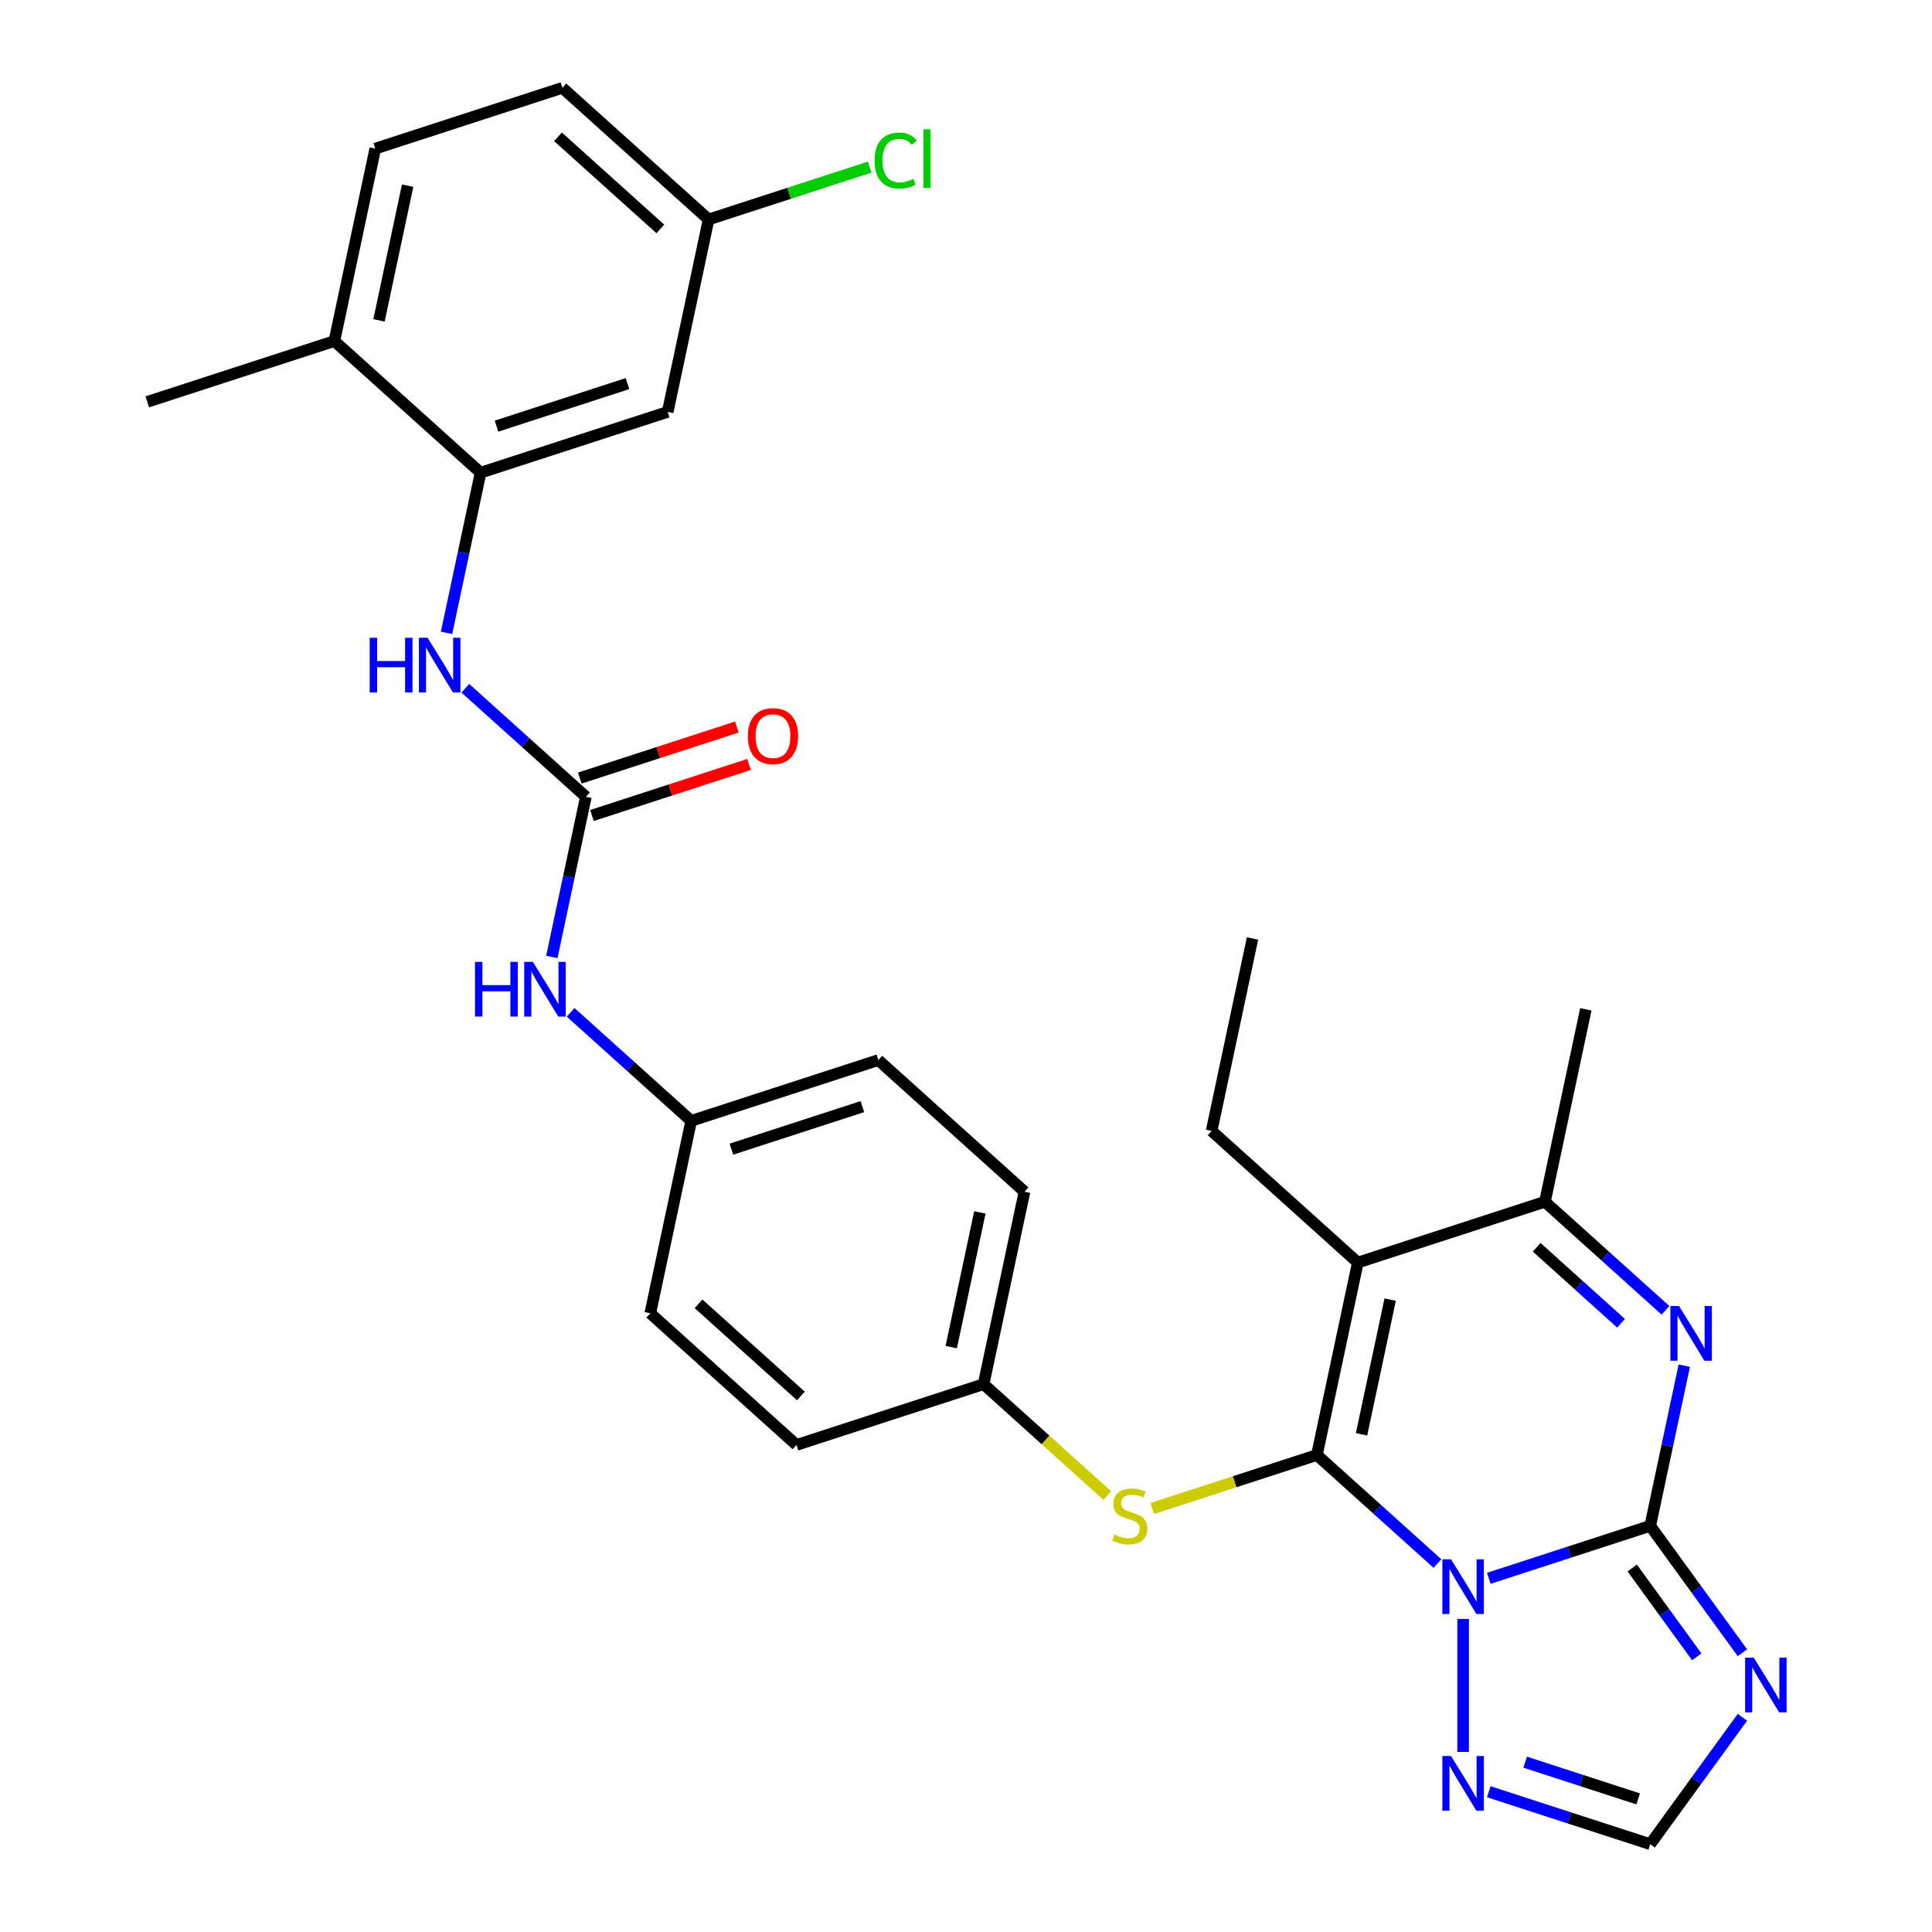 <?xml version='1.0' encoding='iso-8859-1'?>
<svg version='1.1' baseProfile='full'
              xmlns='http://www.w3.org/2000/svg'
                      xmlns:rdkit='http://www.rdkit.org/xml'
                      xmlns:xlink='http://www.w3.org/1999/xlink'
                  xml:space='preserve'
width='1000px' height='1000px' viewBox='0 0 1000 1000'>
<!-- END OF HEADER -->
<rect style='opacity:1.0;fill:#FFFFFF;stroke:none' width='1000' height='1000' x='0' y='0'> </rect>
<path class='bond-0' d='M 744.022,809.283 L 712.827,781.195' style='fill:none;fill-rule:evenodd;stroke:#0000FF;stroke-width:6px;stroke-linecap:butt;stroke-linejoin:miter;stroke-opacity:1' />
<path class='bond-0' d='M 712.827,781.195 L 681.632,753.107' style='fill:none;fill-rule:evenodd;stroke:#000000;stroke-width:6px;stroke-linecap:butt;stroke-linejoin:miter;stroke-opacity:1' />
<path class='bond-1' d='M 770.594,816.929 L 812.375,803.354' style='fill:none;fill-rule:evenodd;stroke:#0000FF;stroke-width:6px;stroke-linecap:butt;stroke-linejoin:miter;stroke-opacity:1' />
<path class='bond-1' d='M 812.375,803.354 L 854.156,789.778' style='fill:none;fill-rule:evenodd;stroke:#000000;stroke-width:6px;stroke-linecap:butt;stroke-linejoin:miter;stroke-opacity:1' />
<path class='bond-6' d='M 757.308,837.952 L 757.308,906.79' style='fill:none;fill-rule:evenodd;stroke:#0000FF;stroke-width:6px;stroke-linecap:butt;stroke-linejoin:miter;stroke-opacity:1' />
<path class='bond-2' d='M 681.632,753.107 L 702.804,653.5' style='fill:none;fill-rule:evenodd;stroke:#000000;stroke-width:6px;stroke-linecap:butt;stroke-linejoin:miter;stroke-opacity:1' />
<path class='bond-2' d='M 704.729,742.4 L 719.549,672.676' style='fill:none;fill-rule:evenodd;stroke:#000000;stroke-width:6px;stroke-linecap:butt;stroke-linejoin:miter;stroke-opacity:1' />
<path class='bond-8' d='M 681.632,753.107 L 639.021,766.952' style='fill:none;fill-rule:evenodd;stroke:#000000;stroke-width:6px;stroke-linecap:butt;stroke-linejoin:miter;stroke-opacity:1' />
<path class='bond-8' d='M 639.021,766.952 L 596.41,780.797' style='fill:none;fill-rule:evenodd;stroke:#CCCC00;stroke-width:6px;stroke-linecap:butt;stroke-linejoin:miter;stroke-opacity:1' />
<path class='bond-3' d='M 854.156,789.778 L 862.966,748.328' style='fill:none;fill-rule:evenodd;stroke:#000000;stroke-width:6px;stroke-linecap:butt;stroke-linejoin:miter;stroke-opacity:1' />
<path class='bond-3' d='M 862.966,748.328 L 871.777,706.877' style='fill:none;fill-rule:evenodd;stroke:#0000FF;stroke-width:6px;stroke-linecap:butt;stroke-linejoin:miter;stroke-opacity:1' />
<path class='bond-4' d='M 854.156,789.778 L 878.014,822.617' style='fill:none;fill-rule:evenodd;stroke:#000000;stroke-width:6px;stroke-linecap:butt;stroke-linejoin:miter;stroke-opacity:1' />
<path class='bond-4' d='M 878.014,822.617 L 901.873,855.456' style='fill:none;fill-rule:evenodd;stroke:#0000FF;stroke-width:6px;stroke-linecap:butt;stroke-linejoin:miter;stroke-opacity:1' />
<path class='bond-4' d='M 844.837,811.601 L 861.538,834.588' style='fill:none;fill-rule:evenodd;stroke:#000000;stroke-width:6px;stroke-linecap:butt;stroke-linejoin:miter;stroke-opacity:1' />
<path class='bond-4' d='M 861.538,834.588 L 878.239,857.575' style='fill:none;fill-rule:evenodd;stroke:#0000FF;stroke-width:6px;stroke-linecap:butt;stroke-linejoin:miter;stroke-opacity:1' />
<path class='bond-20' d='M 702.804,653.5 L 627.128,585.362' style='fill:none;fill-rule:evenodd;stroke:#000000;stroke-width:6px;stroke-linecap:butt;stroke-linejoin:miter;stroke-opacity:1' />
<path class='bond-31' d='M 702.804,653.5 L 799.652,622.033' style='fill:none;fill-rule:evenodd;stroke:#000000;stroke-width:6px;stroke-linecap:butt;stroke-linejoin:miter;stroke-opacity:1' />
<path class='bond-5' d='M 862.042,678.209 L 830.847,650.121' style='fill:none;fill-rule:evenodd;stroke:#0000FF;stroke-width:6px;stroke-linecap:butt;stroke-linejoin:miter;stroke-opacity:1' />
<path class='bond-5' d='M 830.847,650.121 L 799.652,622.033' style='fill:none;fill-rule:evenodd;stroke:#000000;stroke-width:6px;stroke-linecap:butt;stroke-linejoin:miter;stroke-opacity:1' />
<path class='bond-5' d='M 839.056,684.918 L 817.219,665.256' style='fill:none;fill-rule:evenodd;stroke:#0000FF;stroke-width:6px;stroke-linecap:butt;stroke-linejoin:miter;stroke-opacity:1' />
<path class='bond-5' d='M 817.219,665.256 L 795.383,645.594' style='fill:none;fill-rule:evenodd;stroke:#000000;stroke-width:6px;stroke-linecap:butt;stroke-linejoin:miter;stroke-opacity:1' />
<path class='bond-30' d='M 901.873,888.868 L 878.014,921.707' style='fill:none;fill-rule:evenodd;stroke:#0000FF;stroke-width:6px;stroke-linecap:butt;stroke-linejoin:miter;stroke-opacity:1' />
<path class='bond-30' d='M 878.014,921.707 L 854.156,954.545' style='fill:none;fill-rule:evenodd;stroke:#000000;stroke-width:6px;stroke-linecap:butt;stroke-linejoin:miter;stroke-opacity:1' />
<path class='bond-27' d='M 799.652,622.033 L 820.824,522.426' style='fill:none;fill-rule:evenodd;stroke:#000000;stroke-width:6px;stroke-linecap:butt;stroke-linejoin:miter;stroke-opacity:1' />
<path class='bond-9' d='M 770.594,927.395 L 812.375,940.97' style='fill:none;fill-rule:evenodd;stroke:#0000FF;stroke-width:6px;stroke-linecap:butt;stroke-linejoin:miter;stroke-opacity:1' />
<path class='bond-9' d='M 812.375,940.97 L 854.156,954.545' style='fill:none;fill-rule:evenodd;stroke:#000000;stroke-width:6px;stroke-linecap:butt;stroke-linejoin:miter;stroke-opacity:1' />
<path class='bond-9' d='M 789.421,912.098 L 818.668,921.6' style='fill:none;fill-rule:evenodd;stroke:#0000FF;stroke-width:6px;stroke-linecap:butt;stroke-linejoin:miter;stroke-opacity:1' />
<path class='bond-9' d='M 818.668,921.6 L 847.915,931.103' style='fill:none;fill-rule:evenodd;stroke:#000000;stroke-width:6px;stroke-linecap:butt;stroke-linejoin:miter;stroke-opacity:1' />
<path class='bond-7' d='M 303.253,412.413 L 294.442,453.863' style='fill:none;fill-rule:evenodd;stroke:#000000;stroke-width:6px;stroke-linecap:butt;stroke-linejoin:miter;stroke-opacity:1' />
<path class='bond-7' d='M 294.442,453.863 L 285.632,495.314' style='fill:none;fill-rule:evenodd;stroke:#0000FF;stroke-width:6px;stroke-linecap:butt;stroke-linejoin:miter;stroke-opacity:1' />
<path class='bond-11' d='M 303.253,412.413 L 272.058,384.325' style='fill:none;fill-rule:evenodd;stroke:#000000;stroke-width:6px;stroke-linecap:butt;stroke-linejoin:miter;stroke-opacity:1' />
<path class='bond-11' d='M 272.058,384.325 L 240.863,356.237' style='fill:none;fill-rule:evenodd;stroke:#0000FF;stroke-width:6px;stroke-linecap:butt;stroke-linejoin:miter;stroke-opacity:1' />
<path class='bond-14' d='M 306.4,422.098 L 347.051,408.89' style='fill:none;fill-rule:evenodd;stroke:#000000;stroke-width:6px;stroke-linecap:butt;stroke-linejoin:miter;stroke-opacity:1' />
<path class='bond-14' d='M 347.051,408.89 L 387.702,395.681' style='fill:none;fill-rule:evenodd;stroke:#FF0000;stroke-width:6px;stroke-linecap:butt;stroke-linejoin:miter;stroke-opacity:1' />
<path class='bond-14' d='M 300.106,402.728 L 340.757,389.52' style='fill:none;fill-rule:evenodd;stroke:#000000;stroke-width:6px;stroke-linecap:butt;stroke-linejoin:miter;stroke-opacity:1' />
<path class='bond-14' d='M 340.757,389.52 L 381.408,376.312' style='fill:none;fill-rule:evenodd;stroke:#FF0000;stroke-width:6px;stroke-linecap:butt;stroke-linejoin:miter;stroke-opacity:1' />
<path class='bond-16' d='M 573.158,774.107 L 541.133,745.271' style='fill:none;fill-rule:evenodd;stroke:#CCCC00;stroke-width:6px;stroke-linecap:butt;stroke-linejoin:miter;stroke-opacity:1' />
<path class='bond-16' d='M 541.133,745.271 L 509.108,716.436' style='fill:none;fill-rule:evenodd;stroke:#000000;stroke-width:6px;stroke-linecap:butt;stroke-linejoin:miter;stroke-opacity:1' />
<path class='bond-10' d='M 248.749,244.668 L 239.939,286.118' style='fill:none;fill-rule:evenodd;stroke:#000000;stroke-width:6px;stroke-linecap:butt;stroke-linejoin:miter;stroke-opacity:1' />
<path class='bond-10' d='M 239.939,286.118 L 231.128,327.568' style='fill:none;fill-rule:evenodd;stroke:#0000FF;stroke-width:6px;stroke-linecap:butt;stroke-linejoin:miter;stroke-opacity:1' />
<path class='bond-12' d='M 248.749,244.668 L 345.597,213.2' style='fill:none;fill-rule:evenodd;stroke:#000000;stroke-width:6px;stroke-linecap:butt;stroke-linejoin:miter;stroke-opacity:1' />
<path class='bond-12' d='M 256.983,220.578 L 324.776,198.551' style='fill:none;fill-rule:evenodd;stroke:#000000;stroke-width:6px;stroke-linecap:butt;stroke-linejoin:miter;stroke-opacity:1' />
<path class='bond-15' d='M 248.749,244.668 L 173.073,176.529' style='fill:none;fill-rule:evenodd;stroke:#000000;stroke-width:6px;stroke-linecap:butt;stroke-linejoin:miter;stroke-opacity:1' />
<path class='bond-18' d='M 345.597,213.2 L 366.769,113.593' style='fill:none;fill-rule:evenodd;stroke:#000000;stroke-width:6px;stroke-linecap:butt;stroke-linejoin:miter;stroke-opacity:1' />
<path class='bond-13' d='M 295.367,523.982 L 326.562,552.07' style='fill:none;fill-rule:evenodd;stroke:#0000FF;stroke-width:6px;stroke-linecap:butt;stroke-linejoin:miter;stroke-opacity:1' />
<path class='bond-13' d='M 326.562,552.07 L 357.757,580.158' style='fill:none;fill-rule:evenodd;stroke:#000000;stroke-width:6px;stroke-linecap:butt;stroke-linejoin:miter;stroke-opacity:1' />
<path class='bond-17' d='M 173.073,176.529 L 194.245,76.922' style='fill:none;fill-rule:evenodd;stroke:#000000;stroke-width:6px;stroke-linecap:butt;stroke-linejoin:miter;stroke-opacity:1' />
<path class='bond-17' d='M 196.17,165.822 L 210.991,96.098' style='fill:none;fill-rule:evenodd;stroke:#000000;stroke-width:6px;stroke-linecap:butt;stroke-linejoin:miter;stroke-opacity:1' />
<path class='bond-28' d='M 173.073,176.529 L 76.225,207.997' style='fill:none;fill-rule:evenodd;stroke:#000000;stroke-width:6px;stroke-linecap:butt;stroke-linejoin:miter;stroke-opacity:1' />
<path class='bond-23' d='M 509.108,716.436 L 530.28,616.829' style='fill:none;fill-rule:evenodd;stroke:#000000;stroke-width:6px;stroke-linecap:butt;stroke-linejoin:miter;stroke-opacity:1' />
<path class='bond-23' d='M 492.363,697.261 L 507.183,627.536' style='fill:none;fill-rule:evenodd;stroke:#000000;stroke-width:6px;stroke-linecap:butt;stroke-linejoin:miter;stroke-opacity:1' />
<path class='bond-24' d='M 509.108,716.436 L 412.26,747.904' style='fill:none;fill-rule:evenodd;stroke:#000000;stroke-width:6px;stroke-linecap:butt;stroke-linejoin:miter;stroke-opacity:1' />
<path class='bond-21' d='M 194.245,76.922 L 291.093,45.455' style='fill:none;fill-rule:evenodd;stroke:#000000;stroke-width:6px;stroke-linecap:butt;stroke-linejoin:miter;stroke-opacity:1' />
<path class='bond-22' d='M 366.769,113.593 L 408.46,100.047' style='fill:none;fill-rule:evenodd;stroke:#000000;stroke-width:6px;stroke-linecap:butt;stroke-linejoin:miter;stroke-opacity:1' />
<path class='bond-22' d='M 408.46,100.047 L 450.151,86.501' style='fill:none;fill-rule:evenodd;stroke:#00CC00;stroke-width:6px;stroke-linecap:butt;stroke-linejoin:miter;stroke-opacity:1' />
<path class='bond-33' d='M 366.769,113.593 L 291.093,45.455' style='fill:none;fill-rule:evenodd;stroke:#000000;stroke-width:6px;stroke-linecap:butt;stroke-linejoin:miter;stroke-opacity:1' />
<path class='bond-33' d='M 341.79,118.508 L 288.817,70.811' style='fill:none;fill-rule:evenodd;stroke:#000000;stroke-width:6px;stroke-linecap:butt;stroke-linejoin:miter;stroke-opacity:1' />
<path class='bond-19' d='M 357.757,580.158 L 336.585,679.765' style='fill:none;fill-rule:evenodd;stroke:#000000;stroke-width:6px;stroke-linecap:butt;stroke-linejoin:miter;stroke-opacity:1' />
<path class='bond-32' d='M 357.757,580.158 L 454.605,548.691' style='fill:none;fill-rule:evenodd;stroke:#000000;stroke-width:6px;stroke-linecap:butt;stroke-linejoin:miter;stroke-opacity:1' />
<path class='bond-32' d='M 378.577,594.808 L 446.371,572.78' style='fill:none;fill-rule:evenodd;stroke:#000000;stroke-width:6px;stroke-linecap:butt;stroke-linejoin:miter;stroke-opacity:1' />
<path class='bond-29' d='M 627.128,585.362 L 648.3,485.755' style='fill:none;fill-rule:evenodd;stroke:#000000;stroke-width:6px;stroke-linecap:butt;stroke-linejoin:miter;stroke-opacity:1' />
<path class='bond-26' d='M 530.28,616.829 L 454.605,548.691' style='fill:none;fill-rule:evenodd;stroke:#000000;stroke-width:6px;stroke-linecap:butt;stroke-linejoin:miter;stroke-opacity:1' />
<path class='bond-25' d='M 412.26,747.904 L 336.585,679.765' style='fill:none;fill-rule:evenodd;stroke:#000000;stroke-width:6px;stroke-linecap:butt;stroke-linejoin:miter;stroke-opacity:1' />
<path class='bond-25' d='M 414.537,722.548 L 361.564,674.851' style='fill:none;fill-rule:evenodd;stroke:#000000;stroke-width:6px;stroke-linecap:butt;stroke-linejoin:miter;stroke-opacity:1' />
<path  class='atom-0' d='M 751.048 807.086
L 760.328 822.086
Q 761.248 823.566, 762.728 826.246
Q 764.208 828.926, 764.288 829.086
L 764.288 807.086
L 768.048 807.086
L 768.048 835.406
L 764.168 835.406
L 754.208 819.006
Q 753.048 817.086, 751.808 814.886
Q 750.608 812.686, 750.248 812.006
L 750.248 835.406
L 746.568 835.406
L 746.568 807.086
L 751.048 807.086
' fill='#0000FF'/>
<path  class='atom-4' d='M 869.068 676.012
L 878.348 691.012
Q 879.268 692.492, 880.748 695.172
Q 882.228 697.852, 882.308 698.012
L 882.308 676.012
L 886.068 676.012
L 886.068 704.332
L 882.188 704.332
L 872.228 687.932
Q 871.068 686.012, 869.828 683.812
Q 868.628 681.612, 868.268 680.932
L 868.268 704.332
L 864.588 704.332
L 864.588 676.012
L 869.068 676.012
' fill='#0000FF'/>
<path  class='atom-5' d='M 907.751 858.002
L 917.031 873.002
Q 917.951 874.482, 919.431 877.162
Q 920.911 879.842, 920.991 880.002
L 920.991 858.002
L 924.751 858.002
L 924.751 886.322
L 920.871 886.322
L 910.911 869.922
Q 909.751 868.002, 908.511 865.802
Q 907.311 863.602, 906.951 862.922
L 906.951 886.322
L 903.271 886.322
L 903.271 858.002
L 907.751 858.002
' fill='#0000FF'/>
<path  class='atom-7' d='M 751.048 908.918
L 760.328 923.918
Q 761.248 925.398, 762.728 928.078
Q 764.208 930.758, 764.288 930.918
L 764.288 908.918
L 768.048 908.918
L 768.048 937.238
L 764.168 937.238
L 754.208 920.838
Q 753.048 918.918, 751.808 916.718
Q 750.608 914.518, 750.248 913.838
L 750.248 937.238
L 746.568 937.238
L 746.568 908.918
L 751.048 908.918
' fill='#0000FF'/>
<path  class='atom-9' d='M 576.784 794.295
Q 577.104 794.415, 578.424 794.975
Q 579.744 795.535, 581.184 795.895
Q 582.664 796.215, 584.104 796.215
Q 586.784 796.215, 588.344 794.935
Q 589.904 793.615, 589.904 791.335
Q 589.904 789.775, 589.104 788.815
Q 588.344 787.855, 587.144 787.335
Q 585.944 786.815, 583.944 786.215
Q 581.424 785.455, 579.904 784.735
Q 578.424 784.015, 577.344 782.495
Q 576.304 780.975, 576.304 778.415
Q 576.304 774.855, 578.704 772.655
Q 581.144 770.455, 585.944 770.455
Q 589.224 770.455, 592.944 772.015
L 592.024 775.095
Q 588.624 773.695, 586.064 773.695
Q 583.304 773.695, 581.784 774.855
Q 580.264 775.975, 580.304 777.935
Q 580.304 779.455, 581.064 780.375
Q 581.864 781.295, 582.984 781.815
Q 584.144 782.335, 586.064 782.935
Q 588.624 783.735, 590.144 784.535
Q 591.664 785.335, 592.744 786.975
Q 593.864 788.575, 593.864 791.335
Q 593.864 795.255, 591.224 797.375
Q 588.624 799.455, 584.264 799.455
Q 581.744 799.455, 579.824 798.895
Q 577.944 798.375, 575.704 797.455
L 576.784 794.295
' fill='#CCCC00'/>
<path  class='atom-12' d='M 191.357 330.114
L 195.197 330.114
L 195.197 342.154
L 209.677 342.154
L 209.677 330.114
L 213.517 330.114
L 213.517 358.434
L 209.677 358.434
L 209.677 345.354
L 195.197 345.354
L 195.197 358.434
L 191.357 358.434
L 191.357 330.114
' fill='#0000FF'/>
<path  class='atom-12' d='M 221.317 330.114
L 230.597 345.114
Q 231.517 346.594, 232.997 349.274
Q 234.477 351.954, 234.557 352.114
L 234.557 330.114
L 238.317 330.114
L 238.317 358.434
L 234.437 358.434
L 224.477 342.034
Q 223.317 340.114, 222.077 337.914
Q 220.877 335.714, 220.517 335.034
L 220.517 358.434
L 216.837 358.434
L 216.837 330.114
L 221.317 330.114
' fill='#0000FF'/>
<path  class='atom-14' d='M 245.861 497.86
L 249.701 497.86
L 249.701 509.9
L 264.181 509.9
L 264.181 497.86
L 268.021 497.86
L 268.021 526.18
L 264.181 526.18
L 264.181 513.1
L 249.701 513.1
L 249.701 526.18
L 245.861 526.18
L 245.861 497.86
' fill='#0000FF'/>
<path  class='atom-14' d='M 275.821 497.86
L 285.101 512.86
Q 286.021 514.34, 287.501 517.02
Q 288.981 519.7, 289.061 519.86
L 289.061 497.86
L 292.821 497.86
L 292.821 526.18
L 288.941 526.18
L 278.981 509.78
Q 277.821 507.86, 276.581 505.66
Q 275.381 503.46, 275.021 502.78
L 275.021 526.18
L 271.341 526.18
L 271.341 497.86
L 275.821 497.86
' fill='#0000FF'/>
<path  class='atom-15' d='M 387.101 381.025
Q 387.101 374.225, 390.461 370.425
Q 393.821 366.625, 400.101 366.625
Q 406.381 366.625, 409.741 370.425
Q 413.101 374.225, 413.101 381.025
Q 413.101 387.905, 409.701 391.825
Q 406.301 395.705, 400.101 395.705
Q 393.861 395.705, 390.461 391.825
Q 387.101 387.945, 387.101 381.025
M 400.101 392.505
Q 404.421 392.505, 406.741 389.625
Q 409.101 386.705, 409.101 381.025
Q 409.101 375.465, 406.741 372.665
Q 404.421 369.825, 400.101 369.825
Q 395.781 369.825, 393.421 372.625
Q 391.101 375.425, 391.101 381.025
Q 391.101 386.745, 393.421 389.625
Q 395.781 392.505, 400.101 392.505
' fill='#FF0000'/>
<path  class='atom-23' d='M 452.697 83.106
Q 452.697 76.066, 455.977 72.386
Q 459.297 68.666, 465.577 68.666
Q 471.417 68.666, 474.537 72.786
L 471.897 74.946
Q 469.617 71.946, 465.577 71.946
Q 461.297 71.946, 459.017 74.826
Q 456.777 77.666, 456.777 83.106
Q 456.777 88.706, 459.097 91.586
Q 461.457 94.466, 466.017 94.466
Q 469.137 94.466, 472.777 92.586
L 473.897 95.586
Q 472.417 96.546, 470.177 97.106
Q 467.937 97.666, 465.457 97.666
Q 459.297 97.666, 455.977 93.906
Q 452.697 90.146, 452.697 83.106
' fill='#00CC00'/>
<path  class='atom-23' d='M 477.977 66.946
L 481.657 66.946
L 481.657 97.306
L 477.977 97.306
L 477.977 66.946
' fill='#00CC00'/>
</svg>
